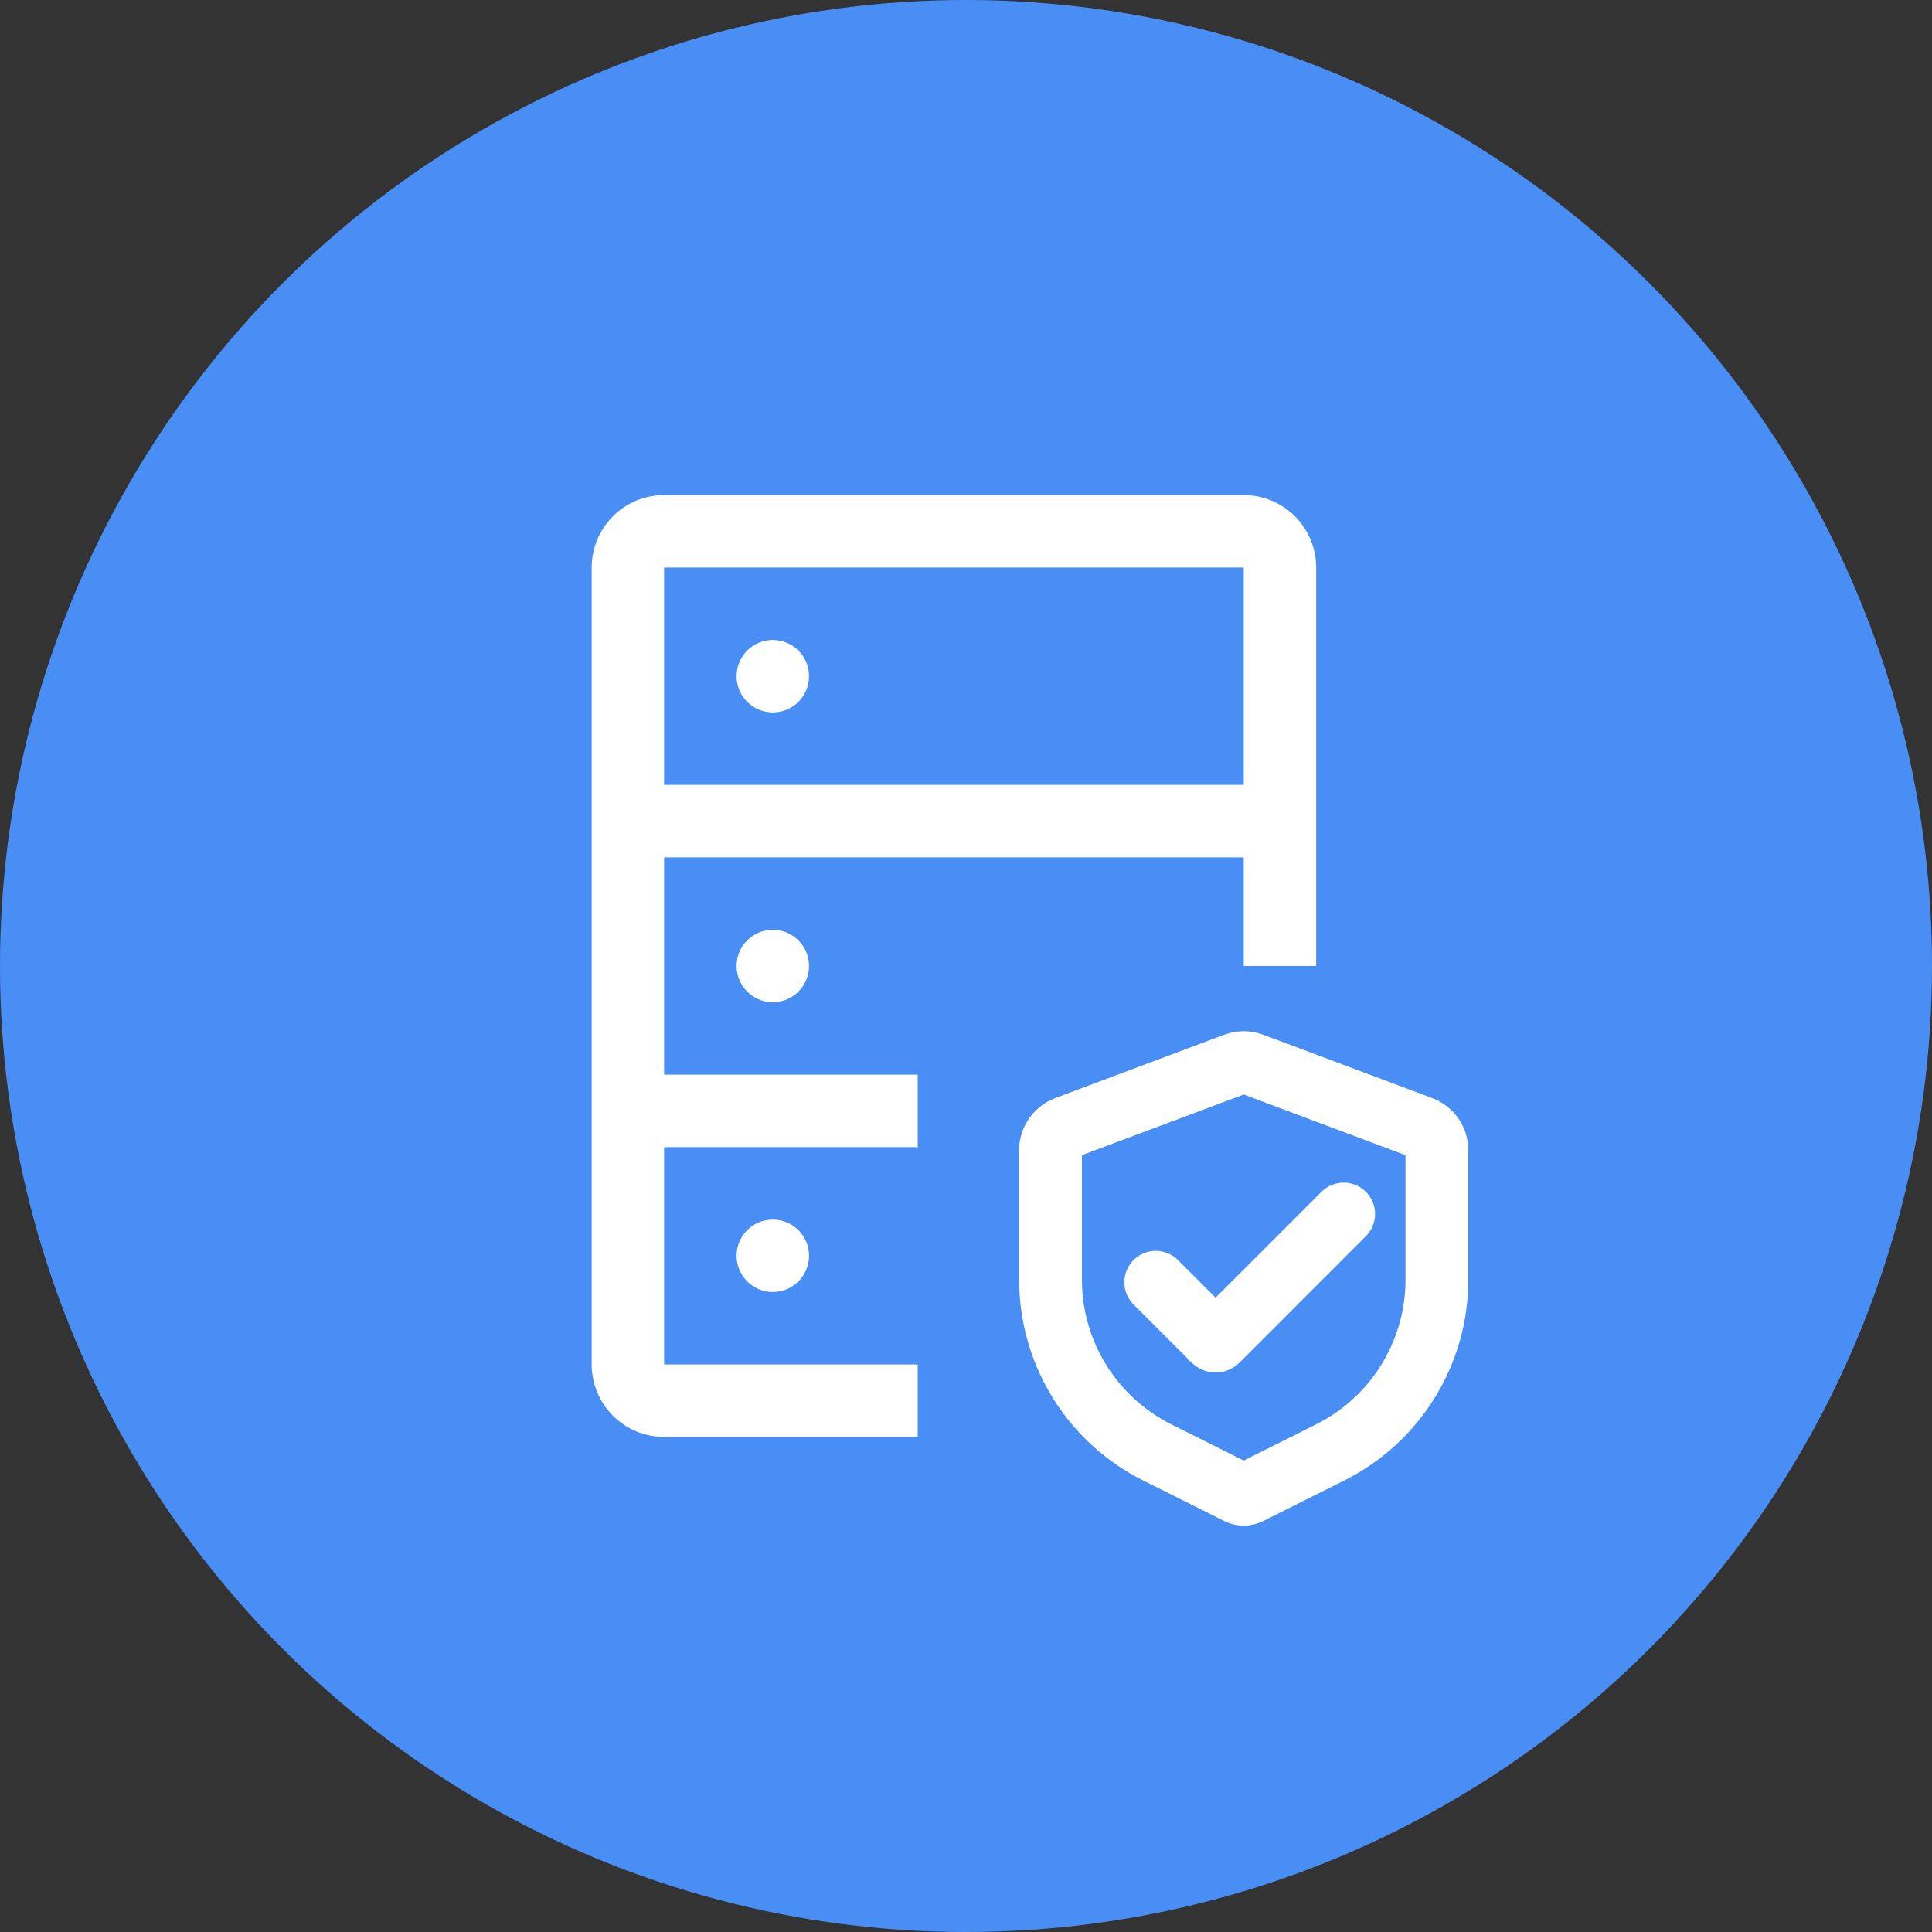 <svg width="80" height="80" viewBox="0 0 80 80" fill="none" xmlns="http://www.w3.org/2000/svg">
<rect x="0" y="0" width="80" height="80" fill="#333333" stroke="none"/>
<circle cx="40" cy="40" r="40" fill="#498EF5"/>
<path d="M32 29.5C32.828 29.5 33.5 28.828 33.5 28C33.5 27.172 32.828 26.5 32 26.5C31.172 26.5 30.5 27.172 30.5 28C30.5 28.828 31.172 29.5 32 29.5Z" fill="white"/>
<path d="M32 41.5C32.828 41.5 33.5 40.828 33.5 40C33.5 39.172 32.828 38.5 32 38.5C31.172 38.5 30.5 39.172 30.5 40C30.5 40.828 31.172 41.5 32 41.5Z" fill="white"/>
<path d="M32 53.5C32.828 53.5 33.5 52.828 33.5 52C33.5 51.172 32.828 50.5 32 50.5C31.172 50.5 30.5 51.172 30.5 52C30.5 52.828 31.172 53.5 32 53.5Z" fill="white"/>
<path d="M27.5 47.5H38V44.5H27.5V35.5H51.5V40H54.5V23.5C54.5 22.704 54.184 21.941 53.621 21.379C53.059 20.816 52.296 20.5 51.5 20.5H27.5C26.704 20.5 25.941 20.816 25.379 21.379C24.816 21.941 24.5 22.704 24.5 23.5V56.5C24.5 57.296 24.816 58.059 25.379 58.621C25.941 59.184 26.704 59.5 27.5 59.5H38V56.5H27.5V47.5ZM27.5 23.5H51.5V32.5H27.5V23.5Z" fill="white"/>
<path d="M50.745 42.986L50.745 42.986L43.745 45.611L43.745 45.611L43.739 45.614L43.586 45.679L43.586 45.679L43.581 45.681C43.213 45.855 42.901 46.13 42.684 46.474C42.466 46.819 42.35 47.218 42.35 47.625V52.988H42.35L42.35 52.99L42.355 53.29H42.355L42.355 53.293C42.41 54.939 42.908 56.541 43.798 57.927C44.687 59.314 45.934 60.435 47.408 61.172L47.475 61.038L47.408 61.172L50.762 62.849L50.762 62.849L50.77 62.853L50.914 62.915L50.914 62.915L50.92 62.917C51.133 62.997 51.359 63.032 51.586 63.021C51.813 63.009 52.035 62.95 52.238 62.849L52.238 62.849L55.592 61.172L55.592 61.172L55.594 61.171L55.861 61.032L55.861 61.032L55.862 61.031C57.311 60.245 58.52 59.083 59.362 57.668C60.205 56.252 60.65 54.635 60.65 52.988V47.625H60.65L60.65 47.618L60.643 47.453L60.643 47.453L60.642 47.447C60.609 47.041 60.461 46.653 60.215 46.328C59.969 46.003 59.636 45.754 59.255 45.611L52.255 42.986L52.255 42.986L52.248 42.984L52.076 42.929L52.076 42.929L52.07 42.927C51.633 42.807 51.17 42.828 50.745 42.986ZM54.827 49.455L54.827 49.455L50.335 53.947L48.673 52.285L48.673 52.285L48.666 52.278L48.572 52.195L48.572 52.195L48.565 52.19C48.334 52.009 48.043 51.923 47.751 51.95C47.459 51.977 47.188 52.115 46.994 52.335C46.8 52.555 46.697 52.841 46.707 53.134C46.717 53.428 46.839 53.706 47.047 53.912C47.047 53.912 47.047 53.912 47.047 53.912L49.451 56.316L49.451 56.316L49.458 56.322L49.554 56.407L49.553 56.407L49.56 56.413C49.8 56.602 50.102 56.698 50.408 56.68C50.714 56.662 51.002 56.532 51.219 56.316L51.219 56.316L56.453 51.081L56.453 51.081L56.459 51.074L56.542 50.98L56.543 50.98L56.549 50.973C56.727 50.741 56.811 50.451 56.784 50.16C56.756 49.869 56.619 49.6 56.4 49.407C56.18 49.213 55.896 49.111 55.604 49.12C55.312 49.129 55.034 49.248 54.827 49.455ZM54.563 59.115L54.63 59.249L54.563 59.115L51.5 60.646L48.44 59.116L48.437 59.115L48.207 58.994C48.207 58.994 48.206 58.994 48.206 58.994C47.13 58.403 46.232 57.535 45.606 56.478C44.98 55.422 44.65 54.216 44.65 52.988V47.729L51.5 45.16L58.35 47.729V52.986L58.345 53.248C58.298 54.474 57.923 55.666 57.258 56.698C56.592 57.731 55.662 58.565 54.563 59.115Z" fill="white" stroke="white" stroke-width="0.3"/>
</svg>
